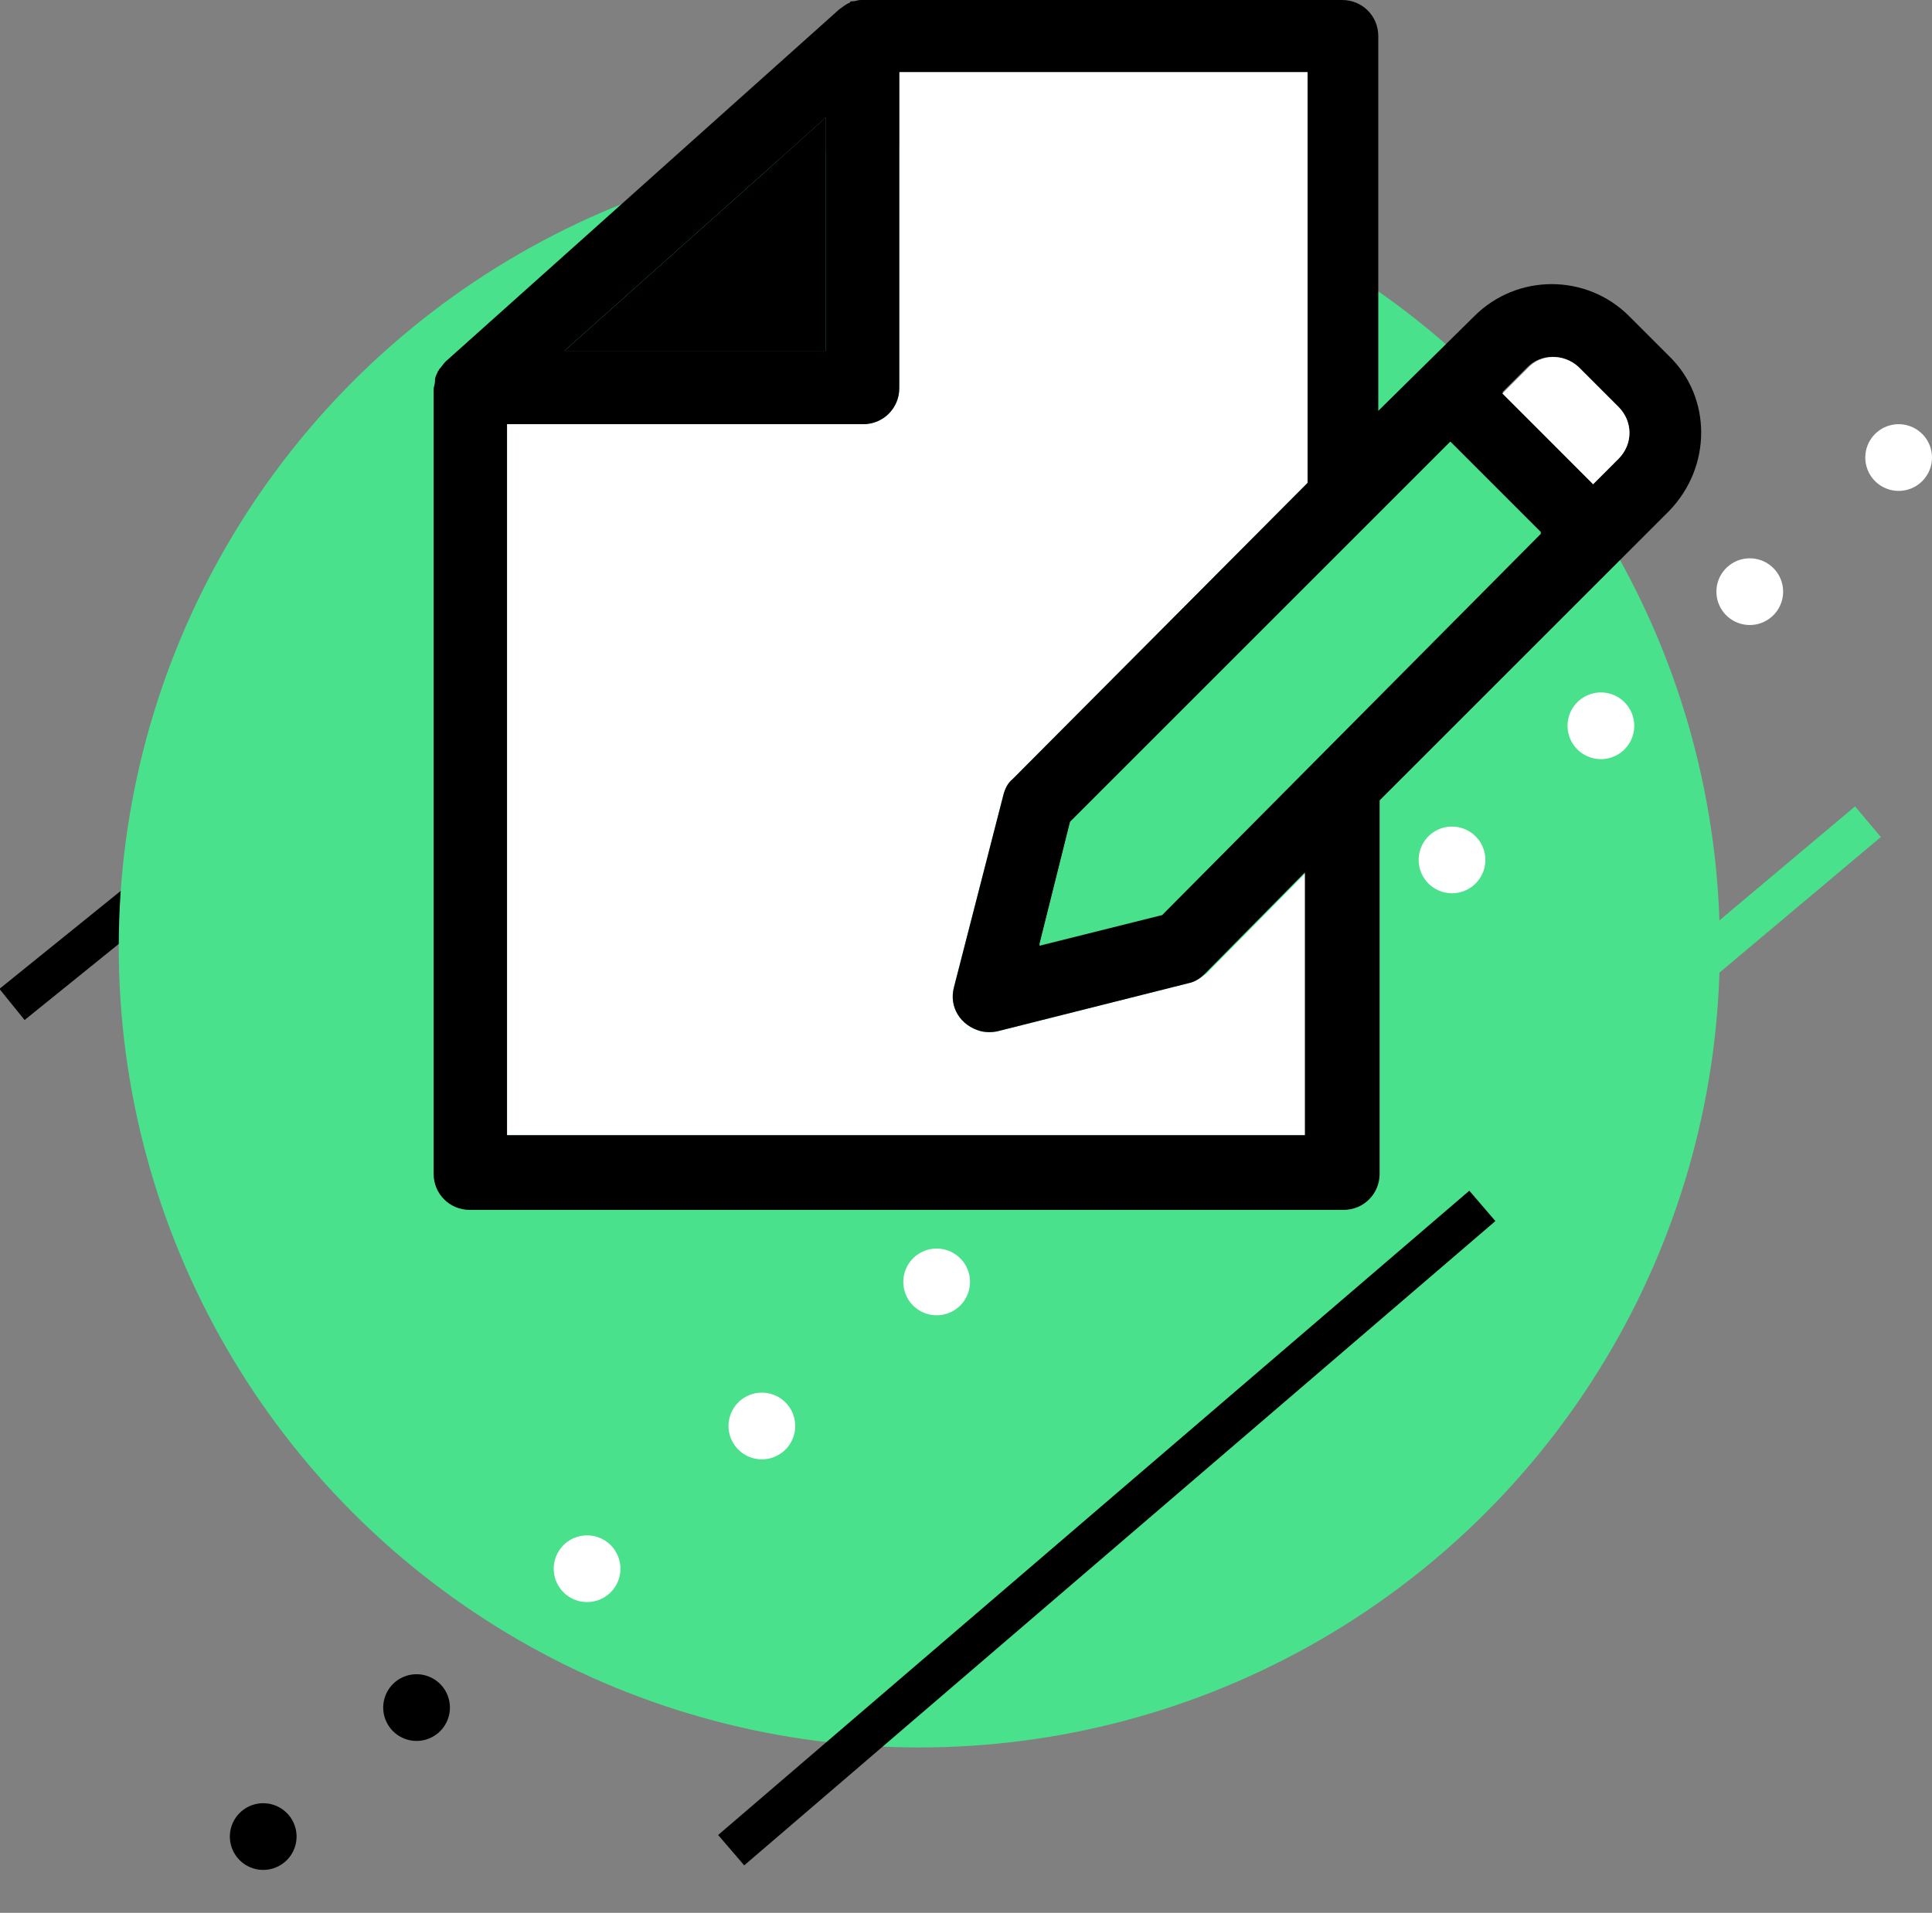 <?xml version="1.0" encoding="utf-8"?>
<!-- Generator: Adobe Illustrator 26.2.1, SVG Export Plug-In . SVG Version: 6.00 Build 0)  -->
<svg version="1.1" id="Layer_1" xmlns="http://www.w3.org/2000/svg" xmlns:xlink="http://www.w3.org/1999/xlink" x="0px" y="0px"
	 viewBox="0 0 144.8 143.4" style="enable-background:new 0 0 144.8 143.4;" xml:space="preserve">
<rect x="0" y="0" width="144.8" height="143.4" fill="#808080" stroke="none"/>
<style type="text/css">
	.st0{fill:none;stroke:#000000;stroke-width:5;stroke-linecap:round;stroke-linejoin:round;stroke-dasharray:0,15.02;}
	.st1{fill:none;stroke:#000000;stroke-width:3;}
	.st2{fill:#4AE18D;}
	.st3{fill:#FFFFFF;}
	.st4{fill:none;stroke:#4AE18D;stroke-width:3;}
	.st5{fill:none;stroke:#FFFFFF;stroke-width:5;stroke-linecap:round;stroke-linejoin:round;}
	.st6{fill:none;stroke:#FFFFFF;stroke-width:5;stroke-linecap:round;stroke-linejoin:round;stroke-dasharray:0,16.95;}
	.st7{fill:none;stroke:#FFFFFF;stroke-width:5;stroke-linecap:round;stroke-linejoin:round;stroke-dasharray:0,15.02;}
</style>
<line class="st0" x1="65.7" y1="99" x2="15.9" y2="140.9"/>
<g>
	<line class="st1" x1="25.9" y1="55.1" x2="0.9" y2="75.3"/>
	<circle class="st2" cx="68.9" cy="71" r="60"/>
</g>
<path class="st3" d="M98,85.1H38V31.8h26.7c1.5,0,2.7-1.2,2.7-2.7l0,0V5.4H98v30.8L75.9,58.4c-0.3,0.3-0.6,0.8-0.7,1.2L71.5,74
	c-0.4,1.5,0.5,2.9,2,3.3c0,0,0,0,0,0c0.4,0.1,0.9,0.1,1.3,0l14.3-3.6c0.5-0.1,0.9-0.4,1.3-0.7l7.5-7.6V85.1z"/>
<path d="M125.1,26.7l-3-3c-3.2-3.2-8.4-3.2-11.6,0l-7.2,7.1V2.7c0-1.5-1.2-2.7-2.7-2.7H64.7c-0.1,0-0.1,0-0.2,0
	c-0.2,0-0.4,0.1-0.6,0.1c-0.1,0-0.2,0-0.2,0.1c-0.3,0.1-0.5,0.3-0.8,0.5L33.4,27.1c-0.2,0.2-0.3,0.4-0.5,0.6c0,0.1-0.1,0.1-0.1,0.2
	c-0.1,0.2-0.2,0.4-0.2,0.6c0,0,0,0.1,0,0.1c0,0.2-0.1,0.4-0.1,0.6v58.8c0,1.5,1.2,2.7,2.7,2.7c0,0,0,0,0,0h65.5
	c1.5,0,2.7-1.2,2.7-2.7c0,0,0,0,0,0l0,0v-28l21.7-21.7C128.3,35,128.3,29.8,125.1,26.7z M118.3,27.5l3,3c1.1,1.1,1.1,2.8,0,3.9
	l-1.9,1.9l-6.8-6.9l1.9-1.9C115.5,26.5,117.2,26.5,118.3,27.5z M87.1,68.5l-9.2,2.3l2.3-9.2l28.5-28.5l6.8,6.8L87.1,68.5z M58,12.3
	l3.9-3.5v17.5H42.3L58,12.3z M98,85.1H38V31.8h26.7c1.5,0,2.7-1.2,2.7-2.7c0,0,0,0,0,0V5.4H98v30.8L75.9,58.4
	c-0.4,0.3-0.6,0.8-0.7,1.2L71.5,74c-0.4,1.5,0.5,2.9,2,3.3c0,0,0,0,0,0c0.4,0.1,0.9,0.1,1.3,0l14.3-3.6c0.5-0.1,0.9-0.4,1.2-0.7
	l7.5-7.6V85.1z"/>
<path class="st3" d="M118.3,27.5l3,3c1.1,1.1,1.1,2.8,0,3.9l-1.9,1.9l-6.8-6.8l1.9-1.9C115.5,26.5,117.2,26.5,118.3,27.5z"/>
<path class="st2" d="M87.1,68.6l-9.2,2.3l2.3-9.2l28.5-28.5l6.8,6.8L87.1,68.6z"/>
<path d="M58,12.3l3.9-3.5v17.5H42.3L58,12.3z"/>
<line class="st1" x1="111.1" y1="90.4" x2="54.8" y2="138.7"/>
<line class="st4" x1="140" y1="61.6" x2="67.9" y2="122.2"/>
<g>
	<line class="st5" x1="70.2" y1="96.1" x2="70.2" y2="96.1"/>
	<line class="st6" x1="57.1" y1="106.9" x2="50.6" y2="112.3"/>
	<line class="st5" x1="44" y1="117.6" x2="44" y2="117.6"/>
</g>
<line class="st7" x1="142.3" y1="34.3" x2="105.9" y2="67.1"/>
</svg>
